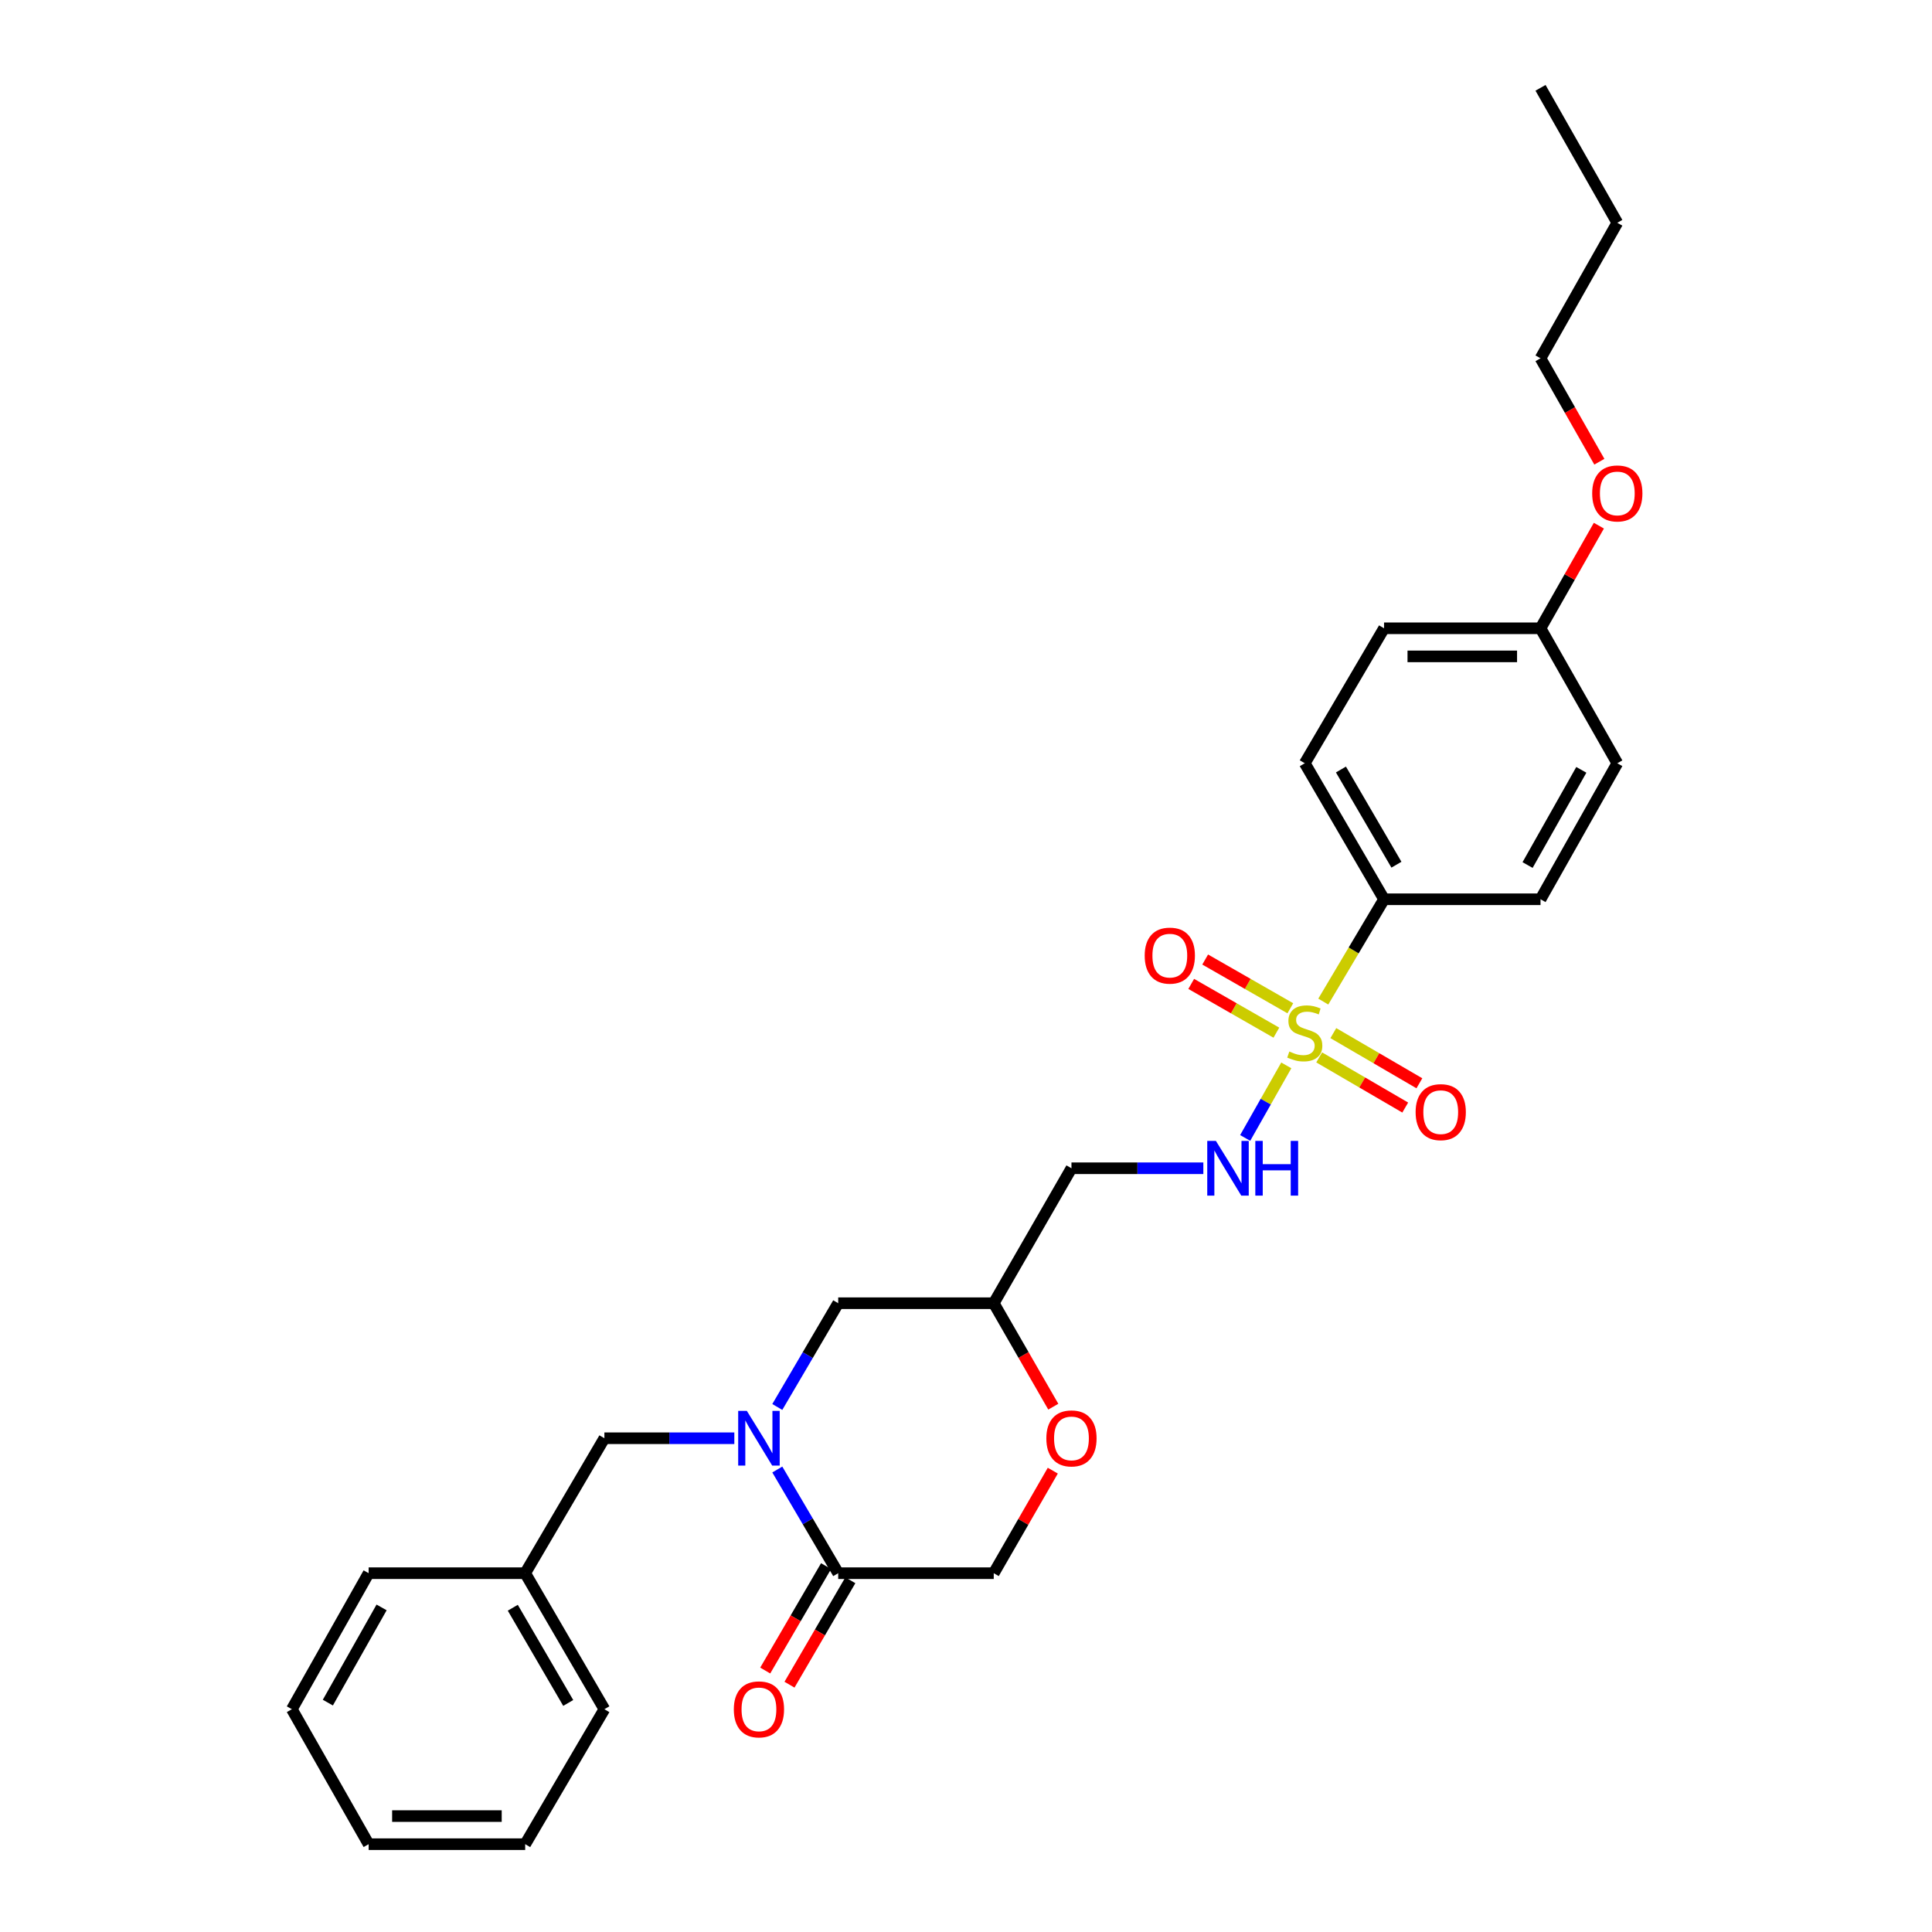 <?xml version='1.0' encoding='iso-8859-1'?>
<svg version='1.1' baseProfile='full'
              xmlns='http://www.w3.org/2000/svg'
                      xmlns:rdkit='http://www.rdkit.org/xml'
                      xmlns:xlink='http://www.w3.org/1999/xlink'
                  xml:space='preserve'
width='1000px' height='1000px' viewBox='0 0 1000 1000'>
<!-- END OF HEADER -->
<rect style='opacity:1.0;fill:#FFFFFF;stroke:none' width='1000' height='1000' x='0' y='0'> </rect>
<path class='bond-2' d='M 665.781,551.442 L 655.141,570.22' style='fill:none;fill-rule:evenodd;stroke:#CCCC00;stroke-width:6px;stroke-linecap:butt;stroke-linejoin:miter;stroke-opacity:1' />
<path class='bond-2' d='M 655.141,570.22 L 644.502,588.999' style='fill:none;fill-rule:evenodd;stroke:#0000FF;stroke-width:6px;stroke-linecap:butt;stroke-linejoin:miter;stroke-opacity:1' />
<path class='bond-3' d='M 684.93,518.417 L 700.655,491.936' style='fill:none;fill-rule:evenodd;stroke:#CCCC00;stroke-width:6px;stroke-linecap:butt;stroke-linejoin:miter;stroke-opacity:1' />
<path class='bond-3' d='M 700.655,491.936 L 716.379,465.454' style='fill:none;fill-rule:evenodd;stroke:#000000;stroke-width:6px;stroke-linecap:butt;stroke-linejoin:miter;stroke-opacity:1' />
<path class='bond-5' d='M 682.808,547.308 L 705.077,560.288' style='fill:none;fill-rule:evenodd;stroke:#CCCC00;stroke-width:6px;stroke-linecap:butt;stroke-linejoin:miter;stroke-opacity:1' />
<path class='bond-5' d='M 705.077,560.288 L 727.346,573.269' style='fill:none;fill-rule:evenodd;stroke:#FF0000;stroke-width:6px;stroke-linecap:butt;stroke-linejoin:miter;stroke-opacity:1' />
<path class='bond-5' d='M 690.131,534.744 L 712.4,547.724' style='fill:none;fill-rule:evenodd;stroke:#CCCC00;stroke-width:6px;stroke-linecap:butt;stroke-linejoin:miter;stroke-opacity:1' />
<path class='bond-5' d='M 712.4,547.724 L 734.669,560.705' style='fill:none;fill-rule:evenodd;stroke:#FF0000;stroke-width:6px;stroke-linecap:butt;stroke-linejoin:miter;stroke-opacity:1' />
<path class='bond-6' d='M 667.874,521.885 L 645.836,509.267' style='fill:none;fill-rule:evenodd;stroke:#CCCC00;stroke-width:6px;stroke-linecap:butt;stroke-linejoin:miter;stroke-opacity:1' />
<path class='bond-6' d='M 645.836,509.267 L 623.799,496.649' style='fill:none;fill-rule:evenodd;stroke:#FF0000;stroke-width:6px;stroke-linecap:butt;stroke-linejoin:miter;stroke-opacity:1' />
<path class='bond-6' d='M 660.648,534.505 L 638.611,521.887' style='fill:none;fill-rule:evenodd;stroke:#CCCC00;stroke-width:6px;stroke-linecap:butt;stroke-linejoin:miter;stroke-opacity:1' />
<path class='bond-6' d='M 638.611,521.887 L 616.573,509.269' style='fill:none;fill-rule:evenodd;stroke:#FF0000;stroke-width:6px;stroke-linecap:butt;stroke-linejoin:miter;stroke-opacity:1' />
<path class='bond-0' d='M 402.329,728.247 L 418.091,701.394' style='fill:none;fill-rule:evenodd;stroke:#0000FF;stroke-width:6px;stroke-linecap:butt;stroke-linejoin:miter;stroke-opacity:1' />
<path class='bond-0' d='M 418.091,701.394 L 433.853,674.541' style='fill:none;fill-rule:evenodd;stroke:#000000;stroke-width:6px;stroke-linecap:butt;stroke-linejoin:miter;stroke-opacity:1' />
<path class='bond-1' d='M 402.334,760.618 L 418.093,787.451' style='fill:none;fill-rule:evenodd;stroke:#0000FF;stroke-width:6px;stroke-linecap:butt;stroke-linejoin:miter;stroke-opacity:1' />
<path class='bond-1' d='M 418.093,787.451 L 433.853,814.284' style='fill:none;fill-rule:evenodd;stroke:#000000;stroke-width:6px;stroke-linecap:butt;stroke-linejoin:miter;stroke-opacity:1' />
<path class='bond-8' d='M 380.088,744.433 L 346.458,744.433' style='fill:none;fill-rule:evenodd;stroke:#0000FF;stroke-width:6px;stroke-linecap:butt;stroke-linejoin:miter;stroke-opacity:1' />
<path class='bond-8' d='M 346.458,744.433 L 312.829,744.433' style='fill:none;fill-rule:evenodd;stroke:#000000;stroke-width:6px;stroke-linecap:butt;stroke-linejoin:miter;stroke-opacity:1' />
<path class='bond-12' d='M 427.571,810.624 L 411.824,837.646' style='fill:none;fill-rule:evenodd;stroke:#000000;stroke-width:6px;stroke-linecap:butt;stroke-linejoin:miter;stroke-opacity:1' />
<path class='bond-12' d='M 411.824,837.646 L 396.077,864.668' style='fill:none;fill-rule:evenodd;stroke:#FF0000;stroke-width:6px;stroke-linecap:butt;stroke-linejoin:miter;stroke-opacity:1' />
<path class='bond-12' d='M 440.136,817.945 L 424.389,844.967' style='fill:none;fill-rule:evenodd;stroke:#000000;stroke-width:6px;stroke-linecap:butt;stroke-linejoin:miter;stroke-opacity:1' />
<path class='bond-12' d='M 424.389,844.967 L 408.642,871.99' style='fill:none;fill-rule:evenodd;stroke:#FF0000;stroke-width:6px;stroke-linecap:butt;stroke-linejoin:miter;stroke-opacity:1' />
<path class='bond-29' d='M 433.853,814.284 L 514.361,814.284' style='fill:none;fill-rule:evenodd;stroke:#000000;stroke-width:6px;stroke-linecap:butt;stroke-linejoin:miter;stroke-opacity:1' />
<path class='bond-11' d='M 622.847,604.689 L 588.717,604.689' style='fill:none;fill-rule:evenodd;stroke:#0000FF;stroke-width:6px;stroke-linecap:butt;stroke-linejoin:miter;stroke-opacity:1' />
<path class='bond-11' d='M 588.717,604.689 L 554.587,604.689' style='fill:none;fill-rule:evenodd;stroke:#000000;stroke-width:6px;stroke-linecap:butt;stroke-linejoin:miter;stroke-opacity:1' />
<path class='bond-13' d='M 716.379,465.454 L 675.353,395.061' style='fill:none;fill-rule:evenodd;stroke:#000000;stroke-width:6px;stroke-linecap:butt;stroke-linejoin:miter;stroke-opacity:1' />
<path class='bond-13' d='M 722.789,447.572 L 694.071,398.297' style='fill:none;fill-rule:evenodd;stroke:#000000;stroke-width:6px;stroke-linecap:butt;stroke-linejoin:miter;stroke-opacity:1' />
<path class='bond-14' d='M 716.379,465.454 L 797.372,465.454' style='fill:none;fill-rule:evenodd;stroke:#000000;stroke-width:6px;stroke-linecap:butt;stroke-linejoin:miter;stroke-opacity:1' />
<path class='bond-4' d='M 545.185,728.097 L 529.773,701.319' style='fill:none;fill-rule:evenodd;stroke:#FF0000;stroke-width:6px;stroke-linecap:butt;stroke-linejoin:miter;stroke-opacity:1' />
<path class='bond-4' d='M 529.773,701.319 L 514.361,674.541' style='fill:none;fill-rule:evenodd;stroke:#000000;stroke-width:6px;stroke-linecap:butt;stroke-linejoin:miter;stroke-opacity:1' />
<path class='bond-10' d='M 544.927,761.208 L 529.644,787.746' style='fill:none;fill-rule:evenodd;stroke:#FF0000;stroke-width:6px;stroke-linecap:butt;stroke-linejoin:miter;stroke-opacity:1' />
<path class='bond-10' d='M 529.644,787.746 L 514.361,814.284' style='fill:none;fill-rule:evenodd;stroke:#000000;stroke-width:6px;stroke-linecap:butt;stroke-linejoin:miter;stroke-opacity:1' />
<path class='bond-7' d='M 433.853,674.541 L 514.361,674.541' style='fill:none;fill-rule:evenodd;stroke:#000000;stroke-width:6px;stroke-linecap:butt;stroke-linejoin:miter;stroke-opacity:1' />
<path class='bond-16' d='M 312.829,744.433 L 271.835,814.284' style='fill:none;fill-rule:evenodd;stroke:#000000;stroke-width:6px;stroke-linecap:butt;stroke-linejoin:miter;stroke-opacity:1' />
<path class='bond-9' d='M 514.361,674.541 L 554.587,604.689' style='fill:none;fill-rule:evenodd;stroke:#000000;stroke-width:6px;stroke-linecap:butt;stroke-linejoin:miter;stroke-opacity:1' />
<path class='bond-18' d='M 675.353,395.061 L 716.379,325.201' style='fill:none;fill-rule:evenodd;stroke:#000000;stroke-width:6px;stroke-linecap:butt;stroke-linejoin:miter;stroke-opacity:1' />
<path class='bond-17' d='M 797.372,465.454 L 837.113,395.061' style='fill:none;fill-rule:evenodd;stroke:#000000;stroke-width:6px;stroke-linecap:butt;stroke-linejoin:miter;stroke-opacity:1' />
<path class='bond-17' d='M 790.669,447.746 L 818.488,398.47' style='fill:none;fill-rule:evenodd;stroke:#000000;stroke-width:6px;stroke-linecap:butt;stroke-linejoin:miter;stroke-opacity:1' />
<path class='bond-15' d='M 797.372,325.201 L 837.113,395.061' style='fill:none;fill-rule:evenodd;stroke:#000000;stroke-width:6px;stroke-linecap:butt;stroke-linejoin:miter;stroke-opacity:1' />
<path class='bond-19' d='M 797.372,325.201 L 812.474,298.644' style='fill:none;fill-rule:evenodd;stroke:#000000;stroke-width:6px;stroke-linecap:butt;stroke-linejoin:miter;stroke-opacity:1' />
<path class='bond-19' d='M 812.474,298.644 L 827.576,272.087' style='fill:none;fill-rule:evenodd;stroke:#FF0000;stroke-width:6px;stroke-linecap:butt;stroke-linejoin:miter;stroke-opacity:1' />
<path class='bond-28' d='M 797.372,325.201 L 716.379,325.201' style='fill:none;fill-rule:evenodd;stroke:#000000;stroke-width:6px;stroke-linecap:butt;stroke-linejoin:miter;stroke-opacity:1' />
<path class='bond-28' d='M 785.223,339.743 L 728.528,339.743' style='fill:none;fill-rule:evenodd;stroke:#000000;stroke-width:6px;stroke-linecap:butt;stroke-linejoin:miter;stroke-opacity:1' />
<path class='bond-21' d='M 271.835,814.284 L 312.829,884.686' style='fill:none;fill-rule:evenodd;stroke:#000000;stroke-width:6px;stroke-linecap:butt;stroke-linejoin:miter;stroke-opacity:1' />
<path class='bond-21' d='M 265.417,832.162 L 294.112,881.443' style='fill:none;fill-rule:evenodd;stroke:#000000;stroke-width:6px;stroke-linecap:butt;stroke-linejoin:miter;stroke-opacity:1' />
<path class='bond-22' d='M 271.835,814.284 L 190.81,814.284' style='fill:none;fill-rule:evenodd;stroke:#000000;stroke-width:6px;stroke-linecap:butt;stroke-linejoin:miter;stroke-opacity:1' />
<path class='bond-20' d='M 827.823,238.988 L 812.598,212.222' style='fill:none;fill-rule:evenodd;stroke:#FF0000;stroke-width:6px;stroke-linecap:butt;stroke-linejoin:miter;stroke-opacity:1' />
<path class='bond-20' d='M 812.598,212.222 L 797.372,185.457' style='fill:none;fill-rule:evenodd;stroke:#000000;stroke-width:6px;stroke-linecap:butt;stroke-linejoin:miter;stroke-opacity:1' />
<path class='bond-23' d='M 797.372,185.457 L 837.113,115.314' style='fill:none;fill-rule:evenodd;stroke:#000000;stroke-width:6px;stroke-linecap:butt;stroke-linejoin:miter;stroke-opacity:1' />
<path class='bond-26' d='M 312.829,884.686 L 271.835,954.545' style='fill:none;fill-rule:evenodd;stroke:#000000;stroke-width:6px;stroke-linecap:butt;stroke-linejoin:miter;stroke-opacity:1' />
<path class='bond-25' d='M 190.81,814.284 L 151.069,884.686' style='fill:none;fill-rule:evenodd;stroke:#000000;stroke-width:6px;stroke-linecap:butt;stroke-linejoin:miter;stroke-opacity:1' />
<path class='bond-25' d='M 197.513,831.993 L 169.694,881.274' style='fill:none;fill-rule:evenodd;stroke:#000000;stroke-width:6px;stroke-linecap:butt;stroke-linejoin:miter;stroke-opacity:1' />
<path class='bond-24' d='M 837.113,115.314 L 797.372,45.455' style='fill:none;fill-rule:evenodd;stroke:#000000;stroke-width:6px;stroke-linecap:butt;stroke-linejoin:miter;stroke-opacity:1' />
<path class='bond-27' d='M 151.069,884.686 L 190.81,954.545' style='fill:none;fill-rule:evenodd;stroke:#000000;stroke-width:6px;stroke-linecap:butt;stroke-linejoin:miter;stroke-opacity:1' />
<path class='bond-30' d='M 271.835,954.545 L 190.81,954.545' style='fill:none;fill-rule:evenodd;stroke:#000000;stroke-width:6px;stroke-linecap:butt;stroke-linejoin:miter;stroke-opacity:1' />
<path class='bond-30' d='M 259.682,940.003 L 202.964,940.003' style='fill:none;fill-rule:evenodd;stroke:#000000;stroke-width:6px;stroke-linecap:butt;stroke-linejoin:miter;stroke-opacity:1' />
<path  class='atom-0' d='M 667.353 544.266
Q 667.673 544.386, 668.993 544.946
Q 670.313 545.506, 671.753 545.866
Q 673.233 546.186, 674.673 546.186
Q 677.353 546.186, 678.913 544.906
Q 680.473 543.586, 680.473 541.306
Q 680.473 539.746, 679.673 538.786
Q 678.913 537.826, 677.713 537.306
Q 676.513 536.786, 674.513 536.186
Q 671.993 535.426, 670.473 534.706
Q 668.993 533.986, 667.913 532.466
Q 666.873 530.946, 666.873 528.386
Q 666.873 524.826, 669.273 522.626
Q 671.713 520.426, 676.513 520.426
Q 679.793 520.426, 683.513 521.986
L 682.593 525.066
Q 679.193 523.666, 676.633 523.666
Q 673.873 523.666, 672.353 524.826
Q 670.833 525.946, 670.873 527.906
Q 670.873 529.426, 671.633 530.346
Q 672.433 531.266, 673.553 531.786
Q 674.713 532.306, 676.633 532.906
Q 679.193 533.706, 680.713 534.506
Q 682.233 535.306, 683.313 536.946
Q 684.433 538.546, 684.433 541.306
Q 684.433 545.226, 681.793 547.346
Q 679.193 549.426, 674.833 549.426
Q 672.313 549.426, 670.393 548.866
Q 668.513 548.346, 666.273 547.426
L 667.353 544.266
' fill='#CCCC00'/>
<path  class='atom-1' d='M 386.568 730.273
L 395.848 745.273
Q 396.768 746.753, 398.248 749.433
Q 399.728 752.113, 399.808 752.273
L 399.808 730.273
L 403.568 730.273
L 403.568 758.593
L 399.688 758.593
L 389.728 742.193
Q 388.568 740.273, 387.328 738.073
Q 386.128 735.873, 385.768 735.193
L 385.768 758.593
L 382.088 758.593
L 382.088 730.273
L 386.568 730.273
' fill='#0000FF'/>
<path  class='atom-3' d='M 629.352 590.529
L 638.632 605.529
Q 639.552 607.009, 641.032 609.689
Q 642.512 612.369, 642.592 612.529
L 642.592 590.529
L 646.352 590.529
L 646.352 618.849
L 642.472 618.849
L 632.512 602.449
Q 631.352 600.529, 630.112 598.329
Q 628.912 596.129, 628.552 595.449
L 628.552 618.849
L 624.872 618.849
L 624.872 590.529
L 629.352 590.529
' fill='#0000FF'/>
<path  class='atom-3' d='M 649.752 590.529
L 653.592 590.529
L 653.592 602.569
L 668.072 602.569
L 668.072 590.529
L 671.912 590.529
L 671.912 618.849
L 668.072 618.849
L 668.072 605.769
L 653.592 605.769
L 653.592 618.849
L 649.752 618.849
L 649.752 590.529
' fill='#0000FF'/>
<path  class='atom-5' d='M 541.587 744.513
Q 541.587 737.713, 544.947 733.913
Q 548.307 730.113, 554.587 730.113
Q 560.867 730.113, 564.227 733.913
Q 567.587 737.713, 567.587 744.513
Q 567.587 751.393, 564.187 755.313
Q 560.787 759.193, 554.587 759.193
Q 548.347 759.193, 544.947 755.313
Q 541.587 751.433, 541.587 744.513
M 554.587 755.993
Q 558.907 755.993, 561.227 753.113
Q 563.587 750.193, 563.587 744.513
Q 563.587 738.953, 561.227 736.153
Q 558.907 733.313, 554.587 733.313
Q 550.267 733.313, 547.907 736.113
Q 545.587 738.913, 545.587 744.513
Q 545.587 750.233, 547.907 753.113
Q 550.267 755.993, 554.587 755.993
' fill='#FF0000'/>
<path  class='atom-6' d='M 732.722 575.644
Q 732.722 568.844, 736.082 565.044
Q 739.442 561.244, 745.722 561.244
Q 752.002 561.244, 755.362 565.044
Q 758.722 568.844, 758.722 575.644
Q 758.722 582.524, 755.322 586.444
Q 751.922 590.324, 745.722 590.324
Q 739.482 590.324, 736.082 586.444
Q 732.722 582.564, 732.722 575.644
M 745.722 587.124
Q 750.042 587.124, 752.362 584.244
Q 754.722 581.324, 754.722 575.644
Q 754.722 570.084, 752.362 567.284
Q 750.042 564.444, 745.722 564.444
Q 741.402 564.444, 739.042 567.244
Q 736.722 570.044, 736.722 575.644
Q 736.722 581.364, 739.042 584.244
Q 741.402 587.124, 745.722 587.124
' fill='#FF0000'/>
<path  class='atom-7' d='M 592.493 494.627
Q 592.493 487.827, 595.853 484.027
Q 599.213 480.227, 605.493 480.227
Q 611.773 480.227, 615.133 484.027
Q 618.493 487.827, 618.493 494.627
Q 618.493 501.507, 615.093 505.427
Q 611.693 509.307, 605.493 509.307
Q 599.253 509.307, 595.853 505.427
Q 592.493 501.547, 592.493 494.627
M 605.493 506.107
Q 609.813 506.107, 612.133 503.227
Q 614.493 500.307, 614.493 494.627
Q 614.493 489.067, 612.133 486.267
Q 609.813 483.427, 605.493 483.427
Q 601.173 483.427, 598.813 486.227
Q 596.493 489.027, 596.493 494.627
Q 596.493 500.347, 598.813 503.227
Q 601.173 506.107, 605.493 506.107
' fill='#FF0000'/>
<path  class='atom-13' d='M 379.828 884.766
Q 379.828 877.966, 383.188 874.166
Q 386.548 870.366, 392.828 870.366
Q 399.108 870.366, 402.468 874.166
Q 405.828 877.966, 405.828 884.766
Q 405.828 891.646, 402.428 895.566
Q 399.028 899.446, 392.828 899.446
Q 386.588 899.446, 383.188 895.566
Q 379.828 891.686, 379.828 884.766
M 392.828 896.246
Q 397.148 896.246, 399.468 893.366
Q 401.828 890.446, 401.828 884.766
Q 401.828 879.206, 399.468 876.406
Q 397.148 873.566, 392.828 873.566
Q 388.508 873.566, 386.148 876.366
Q 383.828 879.166, 383.828 884.766
Q 383.828 890.486, 386.148 893.366
Q 388.508 896.246, 392.828 896.246
' fill='#FF0000'/>
<path  class='atom-20' d='M 824.113 255.397
Q 824.113 248.597, 827.473 244.797
Q 830.833 240.997, 837.113 240.997
Q 843.393 240.997, 846.753 244.797
Q 850.113 248.597, 850.113 255.397
Q 850.113 262.277, 846.713 266.197
Q 843.313 270.077, 837.113 270.077
Q 830.873 270.077, 827.473 266.197
Q 824.113 262.317, 824.113 255.397
M 837.113 266.877
Q 841.433 266.877, 843.753 263.997
Q 846.113 261.077, 846.113 255.397
Q 846.113 249.837, 843.753 247.037
Q 841.433 244.197, 837.113 244.197
Q 832.793 244.197, 830.433 246.997
Q 828.113 249.797, 828.113 255.397
Q 828.113 261.117, 830.433 263.997
Q 832.793 266.877, 837.113 266.877
' fill='#FF0000'/>
</svg>
